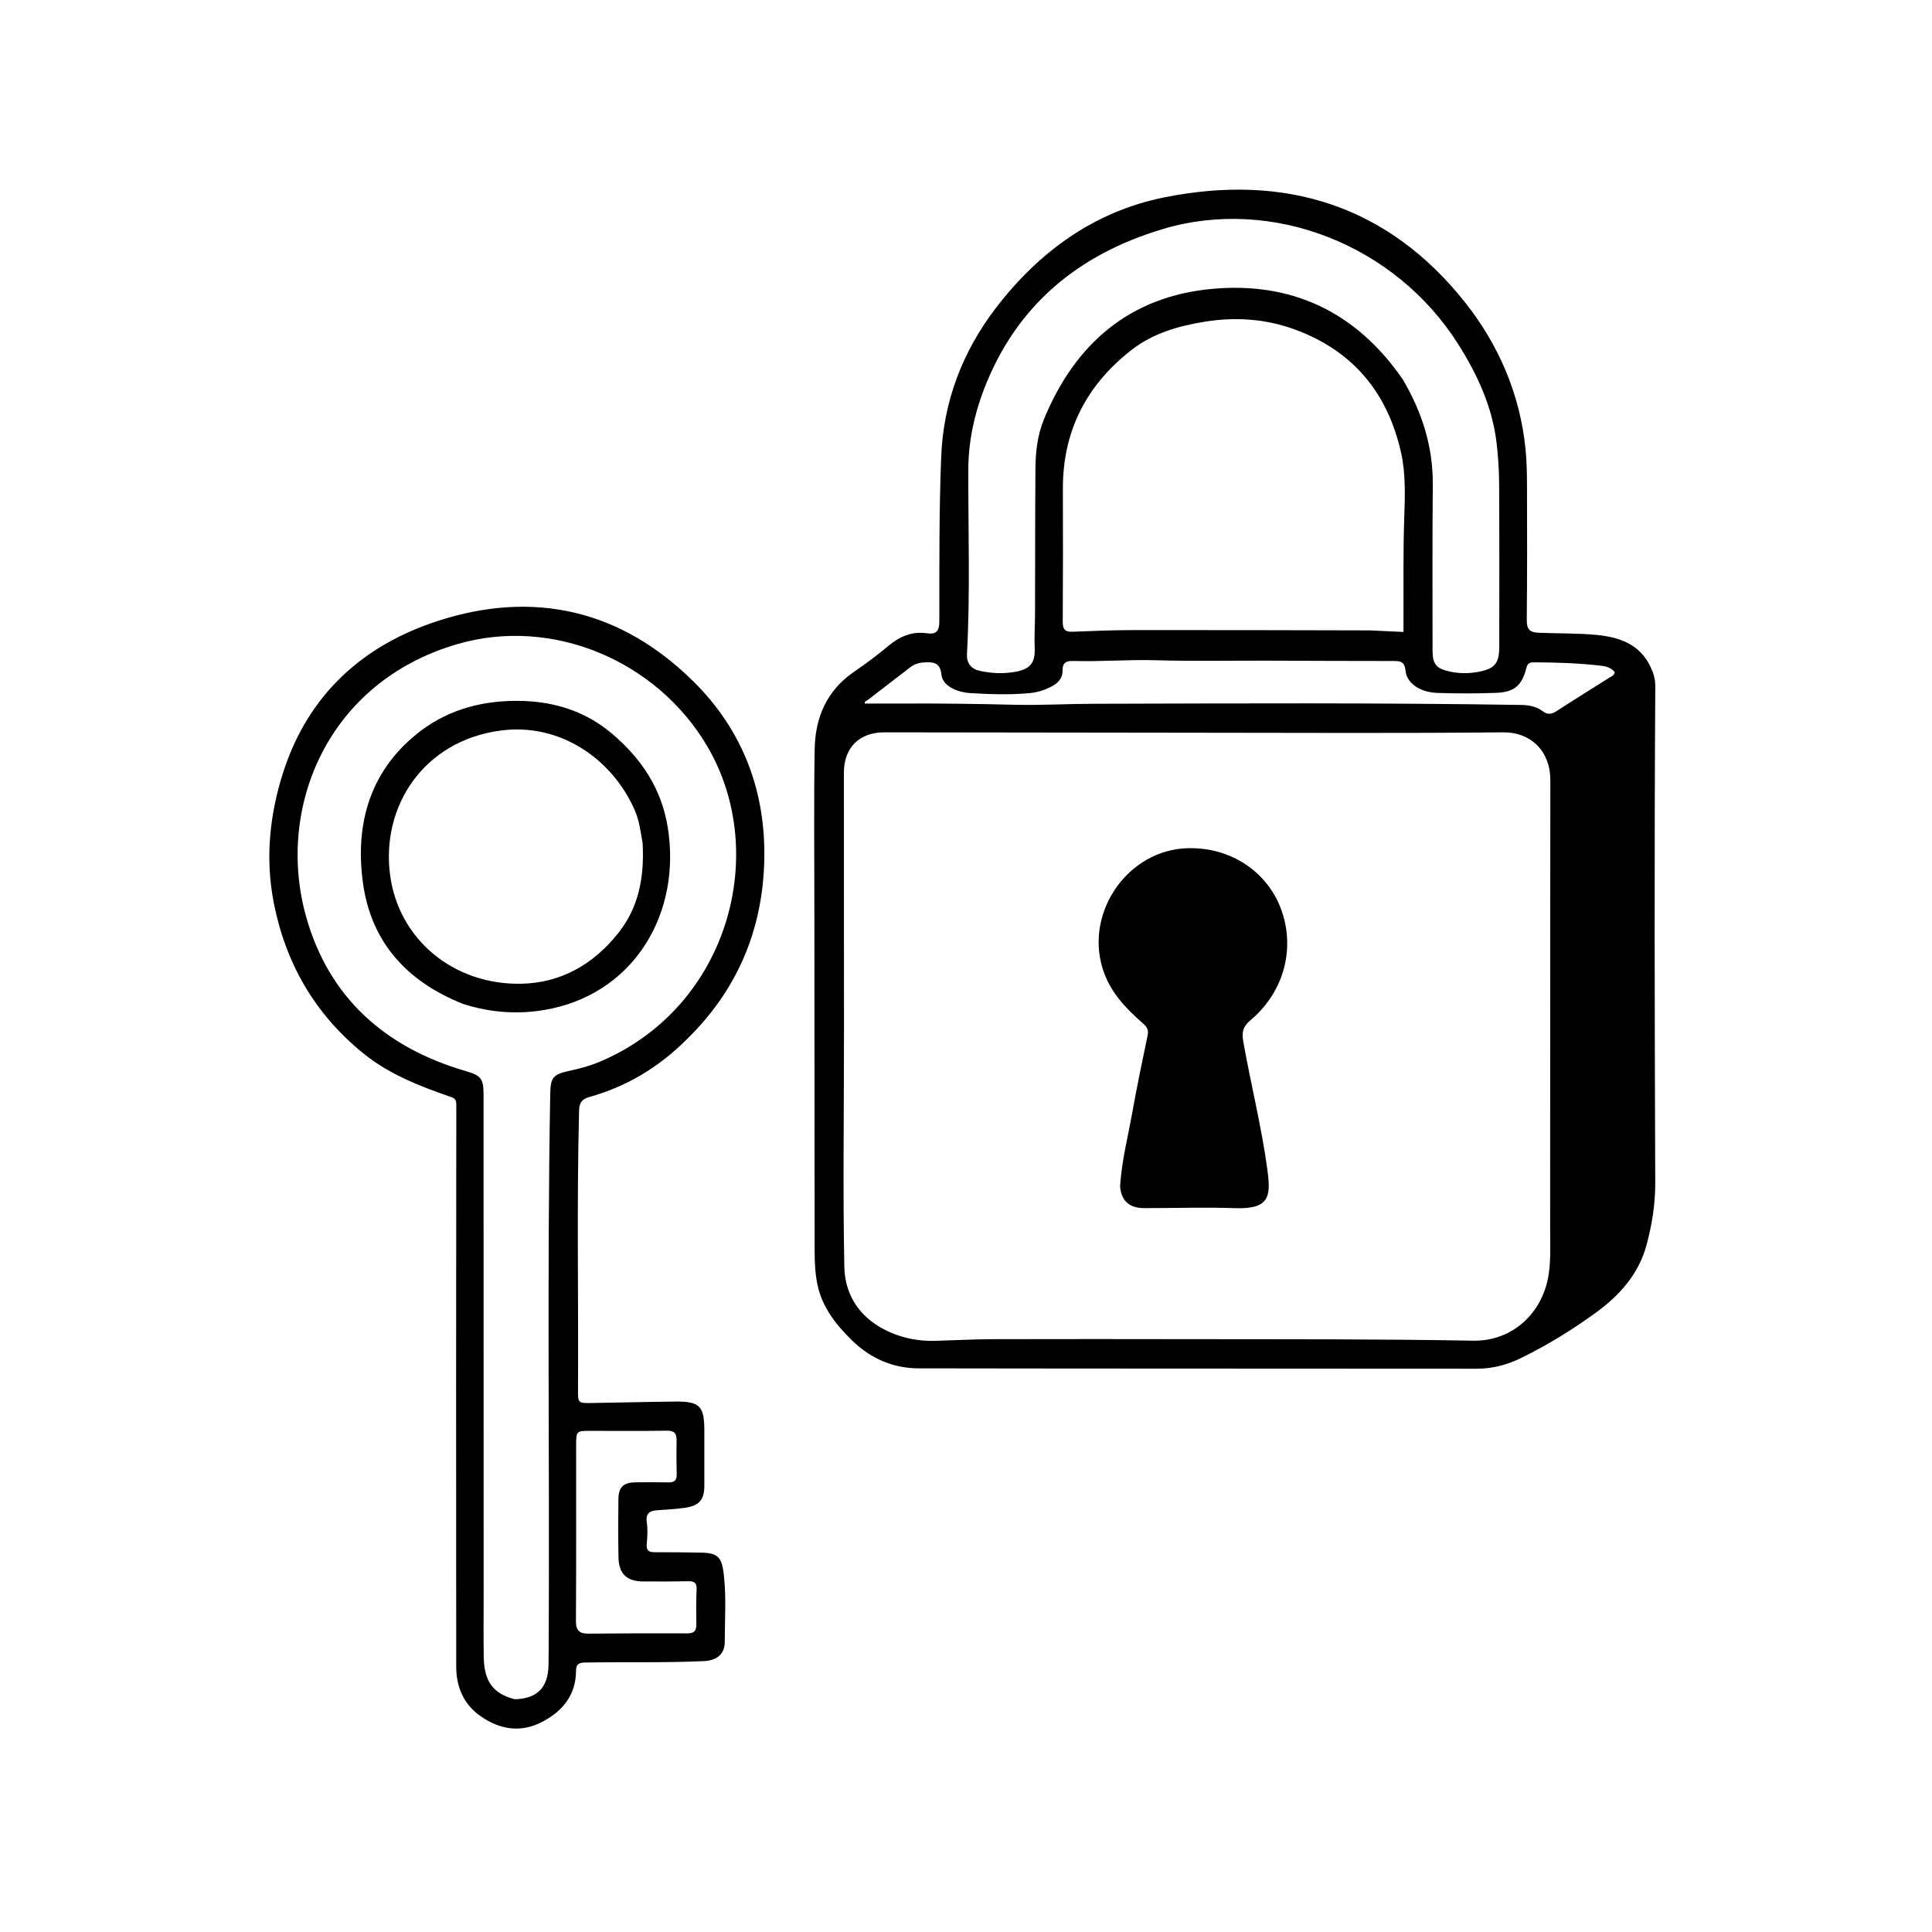 <svg version="1.1" id="Layer_1" xmlns="http://www.w3.org/2000/svg" xmlns:xlink="http://www.w3.org/1999/xlink" x="0px" y="0px"
	 width="100%" viewBox="0 0 1024 1024" enable-background="new 0 0 1024 1024" xml:space="preserve">
<path fill="#000000" opacity="1" stroke="none" 
	d="
M431.631,480 
	C431.643,452.005 431.313,424.505 431.794,397.018 
	C432.084,380.451 438.065,366.212 452.307,356.318 
	C458.595,351.95 464.822,347.435 470.665,342.499 
	C476.722,337.382 483.255,334.498 491.238,335.643 
	C496.139,336.345 497.855,334.648 497.864,329.417 
	C497.917,300.264 497.69,271.085 498.856,241.967 
	C500.025,212.777 510.138,186.294 527.932,163.1 
	C550.802,133.289 580.182,112.02 617.134,104.605 
	C680.753,91.84 735.59,108.558 776.616,160.394 
	C794.311,182.751 805.6,208.836 808.555,237.911 
	C809.233,244.58 809.321,251.196 809.342,257.838 
	C809.413,281.333 809.459,304.829 809.223,328.323 
	C809.175,333.094 810.261,335.146 815.446,335.371 
	C825.75,335.817 836.063,335.536 846.376,336.539 
	C859.978,337.861 870.865,342.433 875.987,356.237 
	C876.879,358.642 877.357,360.976 877.341,363.511 
	C876.788,451.326 877,539.142 877.316,626.957 
	C877.357,638.192 875.578,649.196 872.683,659.94 
	C868.504,675.451 858.149,686.845 845.543,695.958 
	C833.137,704.926 820.067,712.989 806.26,719.743 
	C798.83,723.377 791.124,725.455 782.734,725.447 
	C684.087,725.349 585.439,725.434 486.792,725.254 
	C473.293,725.229 461.311,719.928 451.705,710.55 
	C443.219,702.268 435.772,692.95 433.256,680.843 
	C432.036,674.97 431.779,668.969 431.775,662.963 
	C431.74,602.142 431.683,541.321 431.631,480 
M447.331,544.5 
	C447.327,547.666 447.321,550.832 447.319,553.998 
	C447.298,593.154 446.734,632.32 447.517,671.46 
	C447.841,687.618 456.9,699.736 472.033,706.249 
	C479.378,709.409 487.299,710.903 495.405,710.68 
	C505.724,710.396 516.04,709.816 526.359,709.788 
	C562.85,709.688 599.341,709.744 635.833,709.789 
	C684.145,709.849 732.455,709.707 780.768,710.593 
	C801.877,710.98 818.077,695.598 820.929,674.781 
	C822.023,666.798 821.606,658.814 821.612,650.835 
	C821.673,571.687 821.6,492.539 821.707,413.391 
	C821.727,398.449 811.707,388.001 796.614,388.153 
	C742.633,388.698 688.642,388.398 634.655,388.361 
	C579.335,388.324 524.015,388.214 468.695,388.152 
	C455.429,388.137 447.274,396.329 447.281,409.532 
	C447.305,454.188 447.316,498.844 447.331,544.5 
M726.183,334.122 
	C731.924,334.391 737.665,334.66 743.872,334.951 
	C743.872,332.573 743.865,330.764 743.873,328.956 
	C743.955,310.97 743.659,292.971 744.259,275.003 
	C744.654,263.147 745.164,251.273 742.554,239.725 
	C735.448,208.287 717.31,186.106 686.602,174.749 
	C670.876,168.933 654.784,167.879 638.451,170.524 
	C624.566,172.773 611.092,176.628 599.74,185.47 
	C575.774,204.139 563.249,228.525 563.349,259.154 
	C563.426,282.636 563.428,306.119 563.277,329.601 
	C563.252,333.493 564.452,334.992 568.394,334.835 
	C579.201,334.405 590.017,333.973 600.831,333.96 
	C642.299,333.909 683.768,334.022 726.183,334.122 
M743.488,201.078 
	C753.668,218.314 759.588,236.685 759.408,256.952 
	C759.147,286.276 759.273,315.603 759.282,344.928 
	C759.285,352.032 761.315,354.351 768.219,355.893 
	C773.339,357.037 778.481,357.059 783.578,356.086 
	C792.425,354.399 794.642,351.587 794.646,342.458 
	C794.657,313.799 794.733,285.139 794.575,256.481 
	C794.534,249.173 794.056,241.829 793.19,234.571 
	C790.915,215.497 783.069,198.582 772.904,182.471 
	C739.684,129.824 674.464,104.011 616.282,121.415 
	C571.425,134.833 538.502,161.972 521.447,206.528 
	C516.176,220.297 513.243,234.443 513.216,249.367 
	C513.158,281.841 514.256,314.328 512.514,346.796 
	C512.28,351.163 514.509,354.496 519.154,355.531 
	C525.392,356.921 531.691,357.199 537.992,356.107 
	C545.736,354.765 548.747,351.573 548.412,343.59 
	C548.153,337.408 548.578,331.281 548.593,325.13 
	C548.656,299.47 548.619,273.81 548.803,248.151 
	C548.866,239.304 549.939,230.427 553.306,222.235 
	C569.791,182.117 598.884,157.045 642.632,153.089 
	C684.675,149.287 718.775,165.256 743.488,201.078 
M670.5,350.156 
	C651.172,350.127 631.832,350.494 612.518,349.941 
	C598.015,349.525 583.564,350.749 569.088,350.331 
	C565.316,350.222 563.101,351.018 563.188,355.48 
	C563.258,359.017 561.195,361.716 558.033,363.48 
	C554.202,365.618 550.146,366.943 545.76,367.357 
	C535.276,368.347 524.797,368.002 514.318,367.353 
	C506.439,366.866 499.536,363.143 498.986,357.619 
	C498.331,351.036 494.677,350.836 489.796,351.089 
	C487.014,351.233 484.632,351.984 482.431,353.692 
	C475.063,359.412 467.622,365.037 460.257,370.76 
	C459.481,371.364 457.987,371.711 458.38,372.895 
	C465.22,372.895 471.859,372.921 478.499,372.89 
	C498.155,372.796 517.803,373.047 537.457,373.535 
	C551.433,373.882 565.433,373.056 579.424,373.019 
	C655.062,372.815 730.701,372.436 806.336,373.636 
	C810.484,373.702 814.358,374.502 817.633,376.927 
	C820.212,378.837 822.224,378.691 824.821,377.008 
	C834.045,371.03 843.406,365.264 852.685,359.37 
	C853.893,358.603 855.477,358.138 855.879,356.283 
	C854.023,353.882 851.137,353.13 848.457,352.823 
	C836.546,351.458 824.568,351.073 812.581,351.045 
	C810.715,351.041 809.572,351.836 809.066,353.84 
	C806.668,363.325 802.719,366.872 792.951,367.229 
	C782.634,367.606 772.284,367.612 761.966,367.266 
	C752.63,366.952 745.591,362.192 744.96,355.461 
	C744.511,350.663 742.237,350.344 738.482,350.347 
	C716.155,350.367 693.827,350.234 670.5,350.156 
z"/>
<path fill="#000000" opacity="1" stroke="none" 
	d="
M363.925,550.941 
	C349.116,565.733 332.021,575.987 312.166,581.499 
	C308.367,582.554 307.029,584.606 306.925,588.643 
	C305.651,638.12 306.65,687.603 306.354,737.082 
	C306.315,743.472 306.566,743.727 313.246,743.631 
	C328.068,743.418 342.887,743.012 357.709,742.856 
	C370.853,742.718 373.296,745.207 373.313,758.122 
	C373.326,767.952 373.342,777.783 373.313,787.613 
	C373.291,794.734 370.68,797.974 363.517,799.079 
	C358.597,799.837 353.595,800.112 348.619,800.445 
	C344.549,800.718 342.085,801.858 342.809,806.809 
	C343.358,810.556 343.153,814.479 342.789,818.277 
	C342.461,821.7 343.76,822.72 346.955,822.707 
	C355.119,822.672 363.284,822.782 371.447,822.92 
	C380.22,823.069 382.485,825.14 383.547,833.804 
	C385.033,845.928 384.157,858.104 384.135,870.25 
	C384.122,876.809 379.845,880.117 373.134,880.421 
	C352.152,881.373 331.155,880.816 310.167,881.17 
	C306.967,881.224 305.307,881.909 305.297,885.621 
	C305.262,898.562 297.961,907.159 287.198,912.716 
	C275.987,918.506 264.867,916.743 254.681,909.579 
	C245.641,903.22 241.812,894.022 241.803,883.286 
	C241.728,783.979 241.719,684.673 241.846,585.368 
	C241.85,582.265 240.405,581.901 238.271,581.158 
	C222.047,575.512 206.194,569.356 192.542,558.284 
	C166.814,537.416 151.341,510.504 145.084,478.4 
	C140.553,455.153 142.847,431.976 150.07,409.449 
	C163.248,368.347 192.081,342.092 232.015,329.124 
	C283.06,312.549 329.273,323.326 367.612,361.272 
	C393.94,387.33 406.184,420.071 405.057,457.078 
	C403.947,493.504 390.516,525.04 363.925,550.941 
M272.8,900.623 
	C284.645,900.351 290.464,894.528 290.722,882.66 
	C290.787,879.662 290.799,876.662 290.816,873.663 
	C291.376,775.705 289.889,677.741 291.634,579.786 
	C291.79,571.036 293.127,569.409 301.956,567.527 
	C307.487,566.348 312.952,564.846 318.172,562.626 
	C386.107,533.739 408.215,452.13 374.842,395.506 
	C348.086,350.11 292.797,326.778 242.546,341.345 
	C173.303,361.418 146.219,428.421 162.182,485.626 
	C174.21,528.733 204.086,555.192 246.699,567.644 
	C255.013,570.073 256.298,571.646 256.299,580.235 
	C256.312,668.705 256.324,757.176 256.339,845.646 
	C256.34,856.476 256.23,867.308 256.389,878.135 
	C256.58,891.089 261.268,897.67 272.8,900.623 
M305.35,766.647 
	C305.35,797.466 305.445,828.286 305.256,859.103 
	C305.225,864.165 307.03,865.913 311.907,865.862 
	C329.396,865.679 346.887,865.64 364.376,865.718 
	C367.898,865.734 369.116,864.348 369.072,861.007 
	C368.991,854.846 368.931,848.673 369.211,842.521 
	C369.361,839.223 368.259,838.024 365.002,838.087 
	C357.008,838.241 349.011,838.25 341.015,838.214 
	C332.229,838.174 327.993,834.224 327.818,825.507 
	C327.611,815.183 327.648,804.851 327.767,794.524 
	C327.838,788.282 330.416,785.794 336.676,785.674 
	C342.504,785.562 348.339,785.575 354.166,785.71 
	C357.295,785.783 358.76,784.715 358.667,781.389 
	C358.497,775.397 358.496,769.395 358.603,763.4 
	C358.671,759.628 357.323,758.211 353.311,758.285 
	C339.822,758.534 326.325,758.382 312.832,758.388 
	C305.376,758.391 305.376,758.395 305.35,766.647 
z"/>
<path fill="#000000" opacity="1" stroke="none" 
	d="
M593.656,628.824 
	C594.512,615.407 597.763,602.833 600.05,590.105 
	C602.544,576.223 605.407,562.404 608.303,548.598 
	C608.933,545.593 607.672,544.085 605.629,542.289 
	C596.444,534.211 588.187,525.587 584.405,513.319 
	C575.047,482.967 598.154,450.365 629.501,449.567 
	C653.175,448.965 671.586,462.696 678.7,481.095 
	C686.81,502.072 680.82,525.521 662.884,540.641 
	C658.899,544.001 658.043,546.805 658.944,551.929 
	C662.937,574.653 668.655,597.057 671.725,619.937 
	C673.559,633.6 673.292,640.983 654.791,640.356 
	C638.654,639.808 622.482,640.334 606.325,640.327 
	C598.61,640.324 594.336,636.528 593.656,628.824 
z"/>
<path fill="#000000" opacity="1" stroke="none" 
	d="
M245.259,532.037 
	C215.724,520.221 196.764,499.533 192.392,468.09 
	C187.93,436.007 196.513,407.388 223.135,387.262 
	C238.653,375.531 257.36,370.874 277.25,371.527 
	C295.084,372.112 310.971,377.469 324.511,388.968 
	C339.915,402.049 350.621,417.984 353.927,438.512 
	C361.148,483.355 336.907,524.955 292.512,534.536 
	C277.034,537.877 261.046,537.161 245.259,532.037 
M340.608,446.954 
	C339.567,441.07 338.901,435.08 336.489,429.541 
	C324.755,402.593 297.195,383.008 265.422,387.197 
	C224.426,392.601 201.871,427.472 206.776,463.93 
	C211.343,497.883 240.402,522.179 276.445,521.397 
	C297.474,520.94 314.726,510.969 327.809,494.418 
	C338.594,480.775 341.563,464.823 340.608,446.954 
z"/>
</svg>